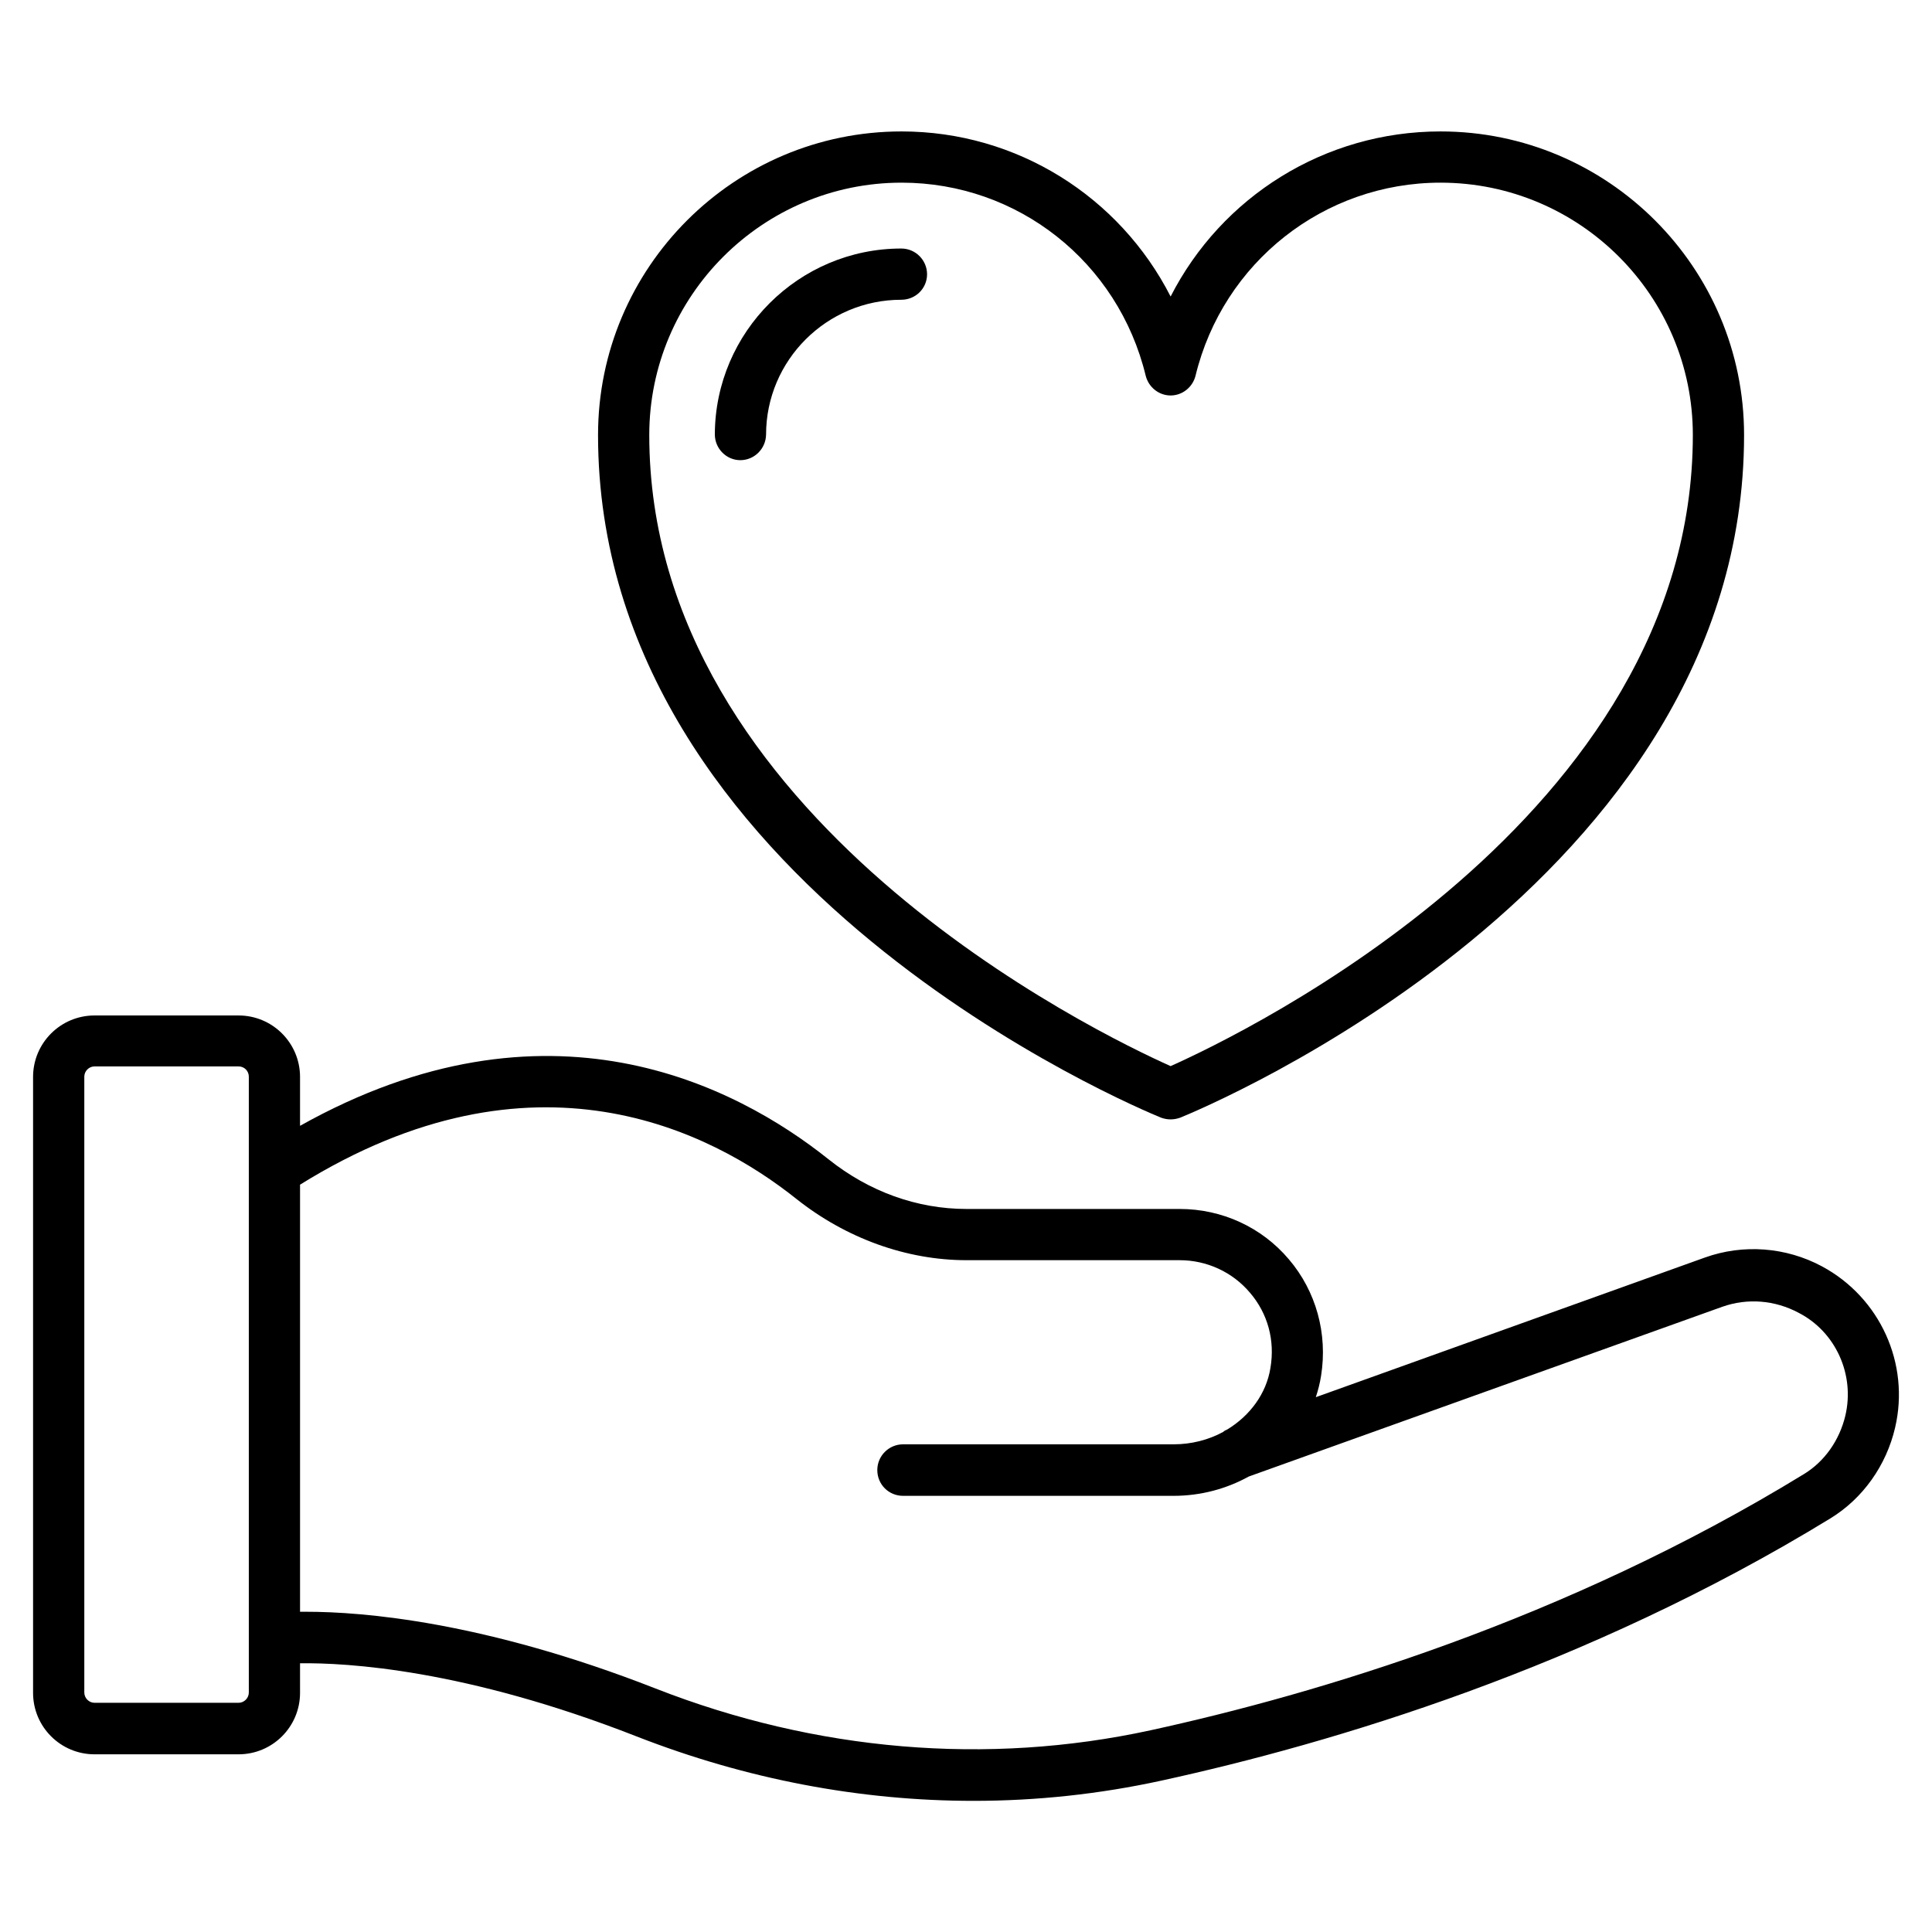 <svg xmlns="http://www.w3.org/2000/svg" id="Layer_1" height="512" viewBox="0 0 66 66" width="512"><g><path d="m39.66 38.18c.11.04.22.06.33.06s.22-.02.33-.06c.79-.32 19.26-7.99 19.26-23.32 0-5.72-4.65-10.37-10.37-10.37-3.96 0-7.48 2.23-9.22 5.64-1.74-3.41-5.25-5.64-9.19-5.64-5.72 0-10.37 4.65-10.37 10.37 0 15.33 18.45 23 19.23 23.32zm-8.86-31.94c3.97 0 7.4 2.71 8.34 6.6.1.39.45.67.85.67s.75-.28.85-.67c.94-3.88 4.39-6.6 8.37-6.6 4.75 0 8.62 3.86 8.62 8.62 0 13.08-15.38 20.46-17.84 21.56-2.46-1.1-17.81-8.48-17.81-21.56 0-4.75 3.87-8.62 8.62-8.62z"></path><path d="m31.67 9.37c0-.48-.39-.88-.88-.88-3.5 0-6.36 2.85-6.37 6.35 0 .48.39.88.87.88.48 0 .87-.39.88-.87 0-2.54 2.07-4.61 4.62-4.61.49 0 .88-.39.88-.87z"></path><path d="m62.24 43.26c-1.23-.66-2.69-.77-4-.3l-13.29 4.77c.08-.24.14-.48.18-.73.23-1.44-.17-2.89-1.1-3.98-.93-1.1-2.29-1.72-3.73-1.72h-7.28c-1.69 0-3.33-.59-4.72-1.7-3.17-2.53-9.61-5.87-18.05-1.14v-1.67c0-1.16-.94-2.1-2.1-2.1h-4.92c-1.16 0-2.1.94-2.1 2.1v21.04c0 1.16.94 2.1 2.1 2.1h4.92c1.16 0 2.1-.94 2.1-2.1v-1.01c1.59-.02 5.63.2 11.5 2.5 3.74 1.46 7.63 2.2 11.51 2.2 2.15 0 4.3-.23 6.41-.69 5.82-1.27 14.51-3.85 22.86-8.96 1.11-.68 1.91-1.81 2.21-3.1.51-2.18-.51-4.44-2.5-5.51zm-53.74 14.56c0 .19-.16.35-.35.35h-4.92c-.19 0-.35-.16-.35-.35v-21.04c0-.19.16-.35.35-.35h4.92c.2 0 .35.16.35.35zm54.54-9.46c-.2.84-.71 1.57-1.42 2-8.15 4.99-16.64 7.51-22.32 8.75-5.57 1.21-11.42.72-16.91-1.43-5.85-2.29-10-2.62-11.93-2.62-.08 0-.15 0-.21 0v-14.59c7.98-4.96 14.04-1.84 16.96.49 1.69 1.34 3.75 2.09 5.81 2.09h7.28c.92 0 1.8.4 2.4 1.11.61.71.86 1.63.7 2.57-.14.88-.7 1.63-1.47 2.1-.05.02-.11.05-.15.09-.5.27-1.08.42-1.69.42h-9.24c-.48 0-.88.39-.88.88s.39.88.88.88h9.24c.93 0 1.81-.24 2.57-.66l16.18-5.8c.85-.3 1.79-.23 2.61.21 1.26.65 1.92 2.11 1.59 3.51z"></path></g></svg>